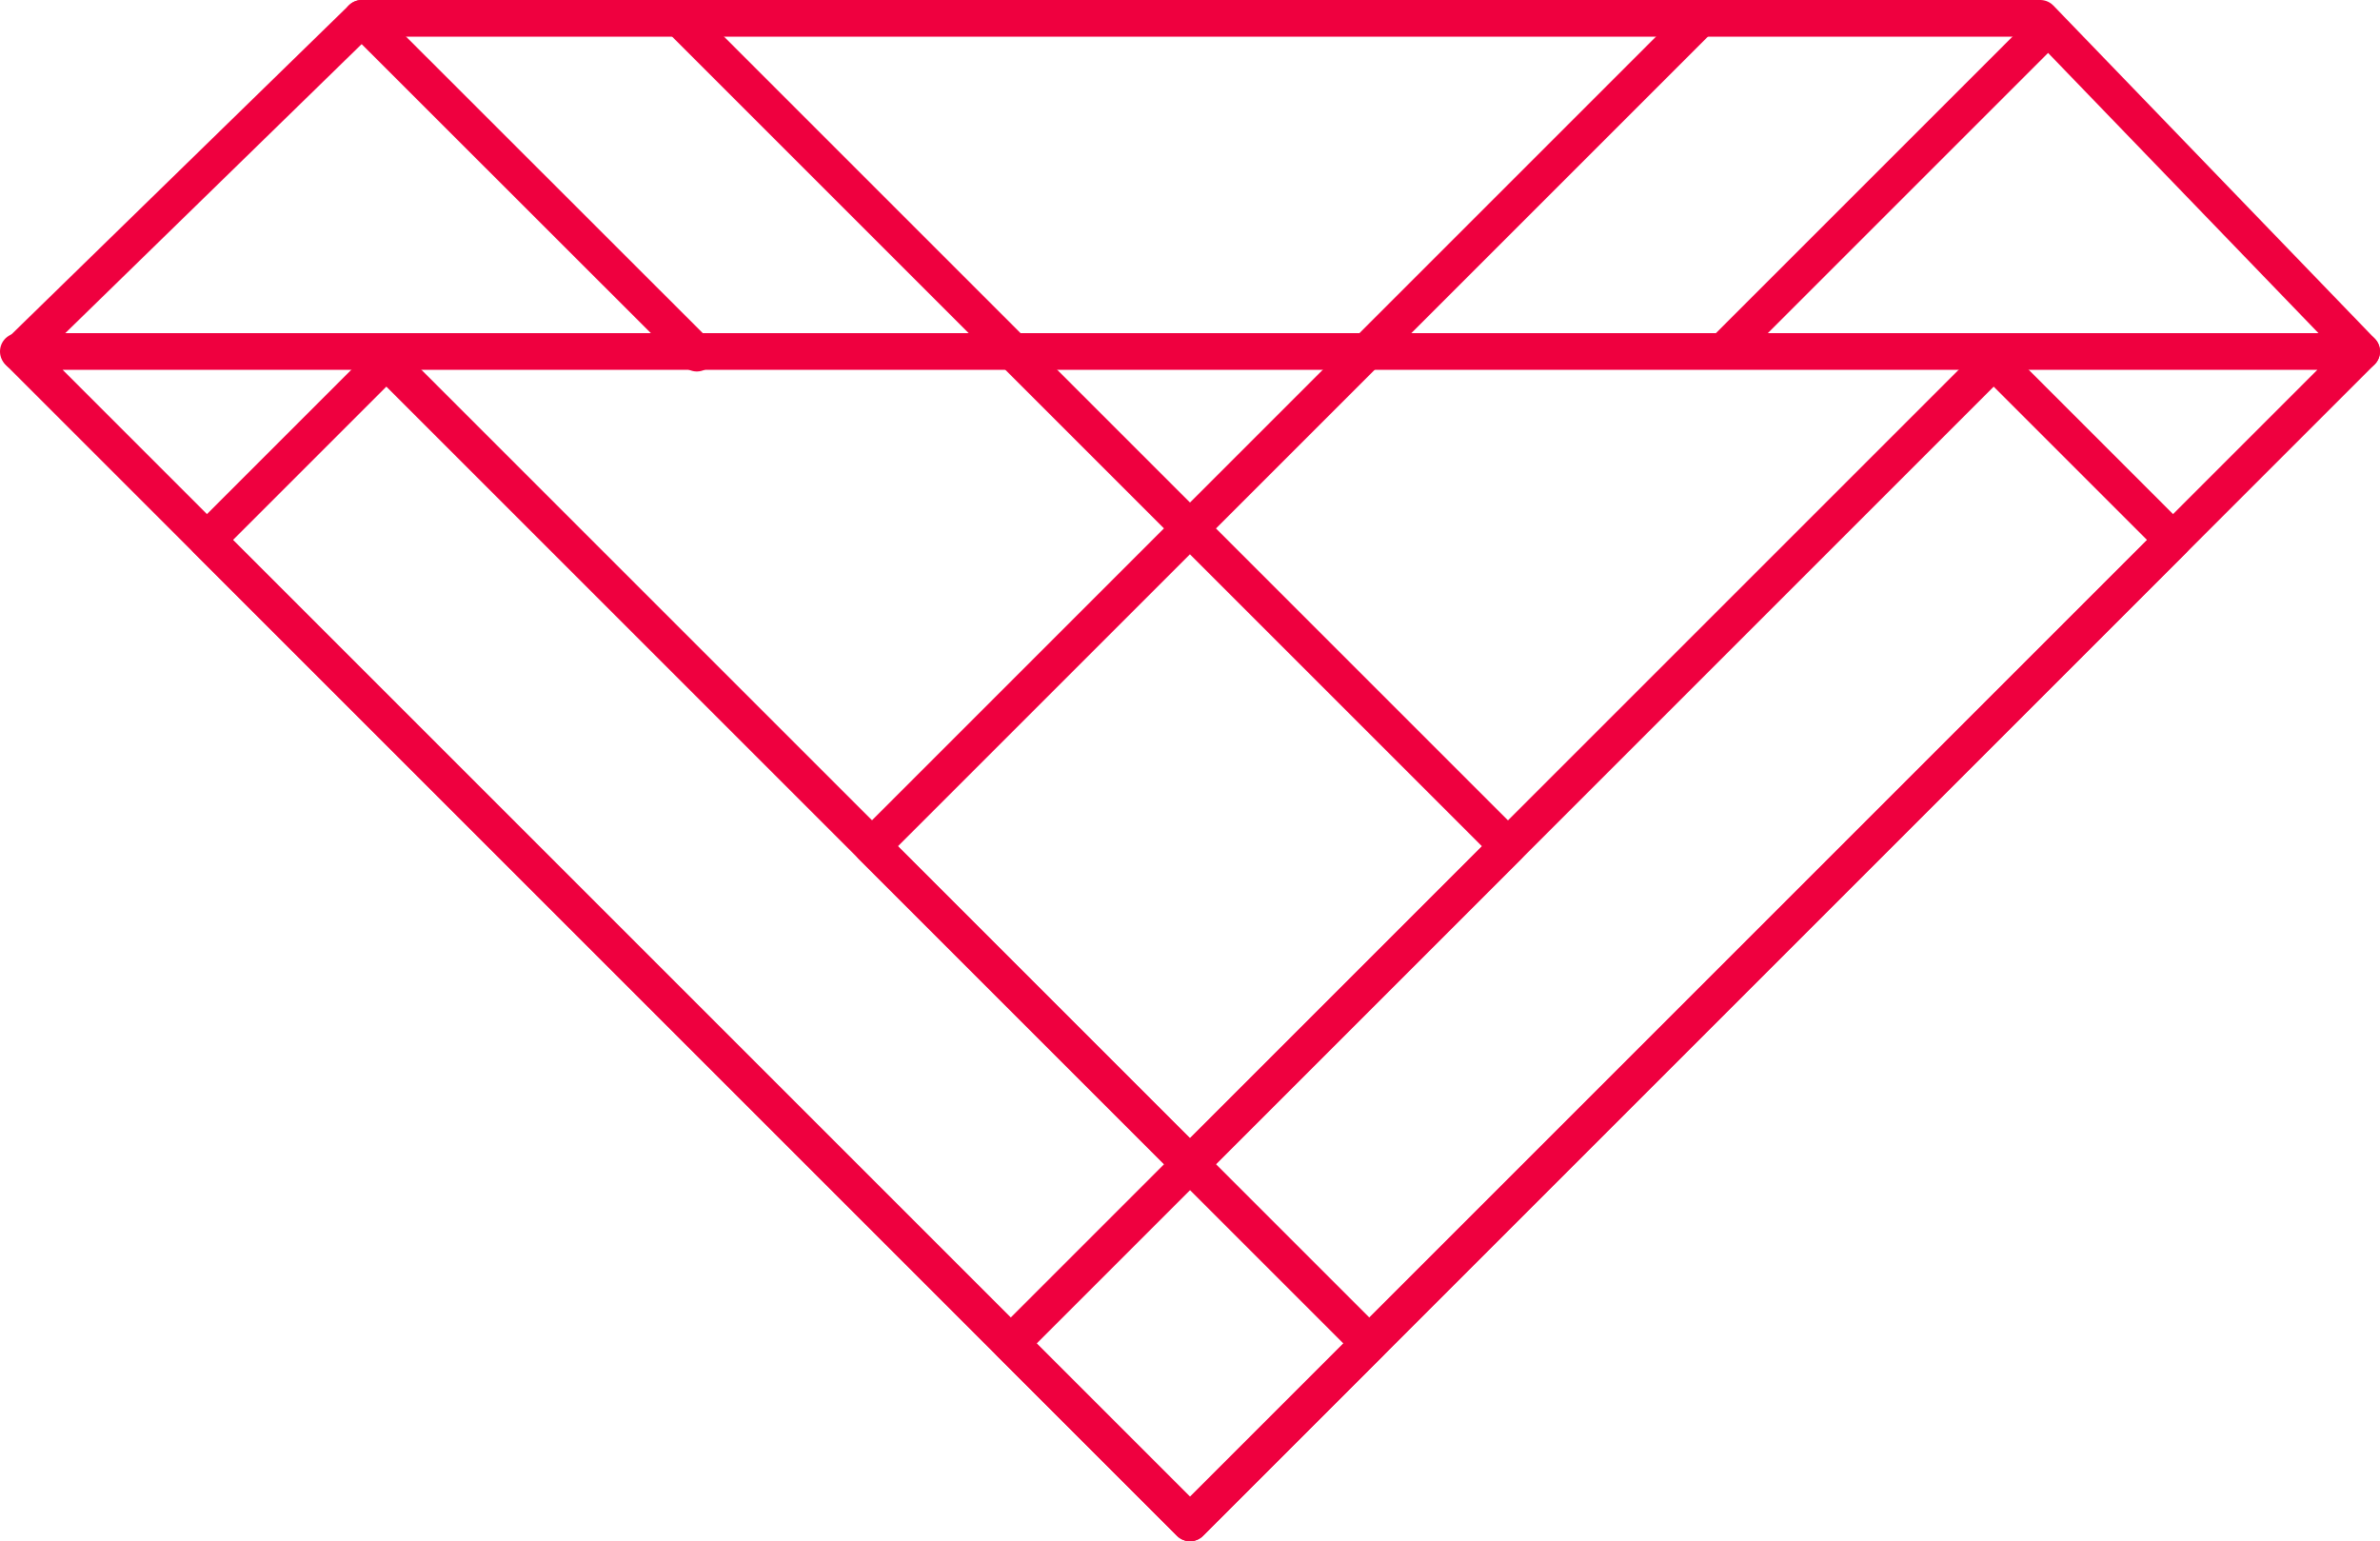 <svg xmlns="http://www.w3.org/2000/svg" xmlns:xlink="http://www.w3.org/1999/xlink" viewBox="0 0 129.72 84.02"><defs><style>.a,.e,.f{fill:none;}.b{clip-path:url(#a);}.c{isolation:isolate;}.d{clip-path:url(#b);}.e,.f{stroke:#ef003f;stroke-linecap:round;stroke-linejoin:round;}.e{stroke-width:2px;}.f{stroke-width:2px;}.g{clip-path:url(#c);}</style><clipPath id="a" transform="translate(-713.64 -1799.64)"><rect class="a" x="713" y="1799" width="131" height="85.3"/></clipPath><clipPath id="b" transform="translate(-713.64 -1799.64)"><rect class="a" x="713" y="1799" width="131" height="85.5"/></clipPath><clipPath id="c" transform="translate(-713.64 -1799.64)"><rect class="a" width="1366" height="4358"/></clipPath></defs><title>Datový zdroj 4</title><g class="b"><g class="c"><g class="d"><polygon class="e" points="128.72 19.16 64.86 83.02 1 19.16 128.72 19.16"/><rect class="f" x="762.52" y="1844.07" width="75.77" height="13.82" transform="translate(-1788.05 -691.53) rotate(-45)"/><rect class="f" x="749.69" y="1813.1" width="13.82" height="75.77" transform="translate(-1800.88 -722.51) rotate(-45)"/><polyline class="e" points="1.05 19.21 19.72 1 111.2 1 128.72 19.16"/></g></g></g><g class="g"><rect class="e" x="766.25" y="1833.52" width="24.51" height="24.51" transform="translate(-1790.79 -708.54) rotate(-45)"/></g><g class="b"><g class="c"><g class="d"><polyline class="e" points="92.67 1 64.86 28.81 37.17 1.12"/><line class="e" x1="19.72" y1="1" x2="37.98" y2="19.25"/><line class="e" x1="111.33" y1="1.77" x2="93.98" y2="19.12"/></g></g></g></svg>